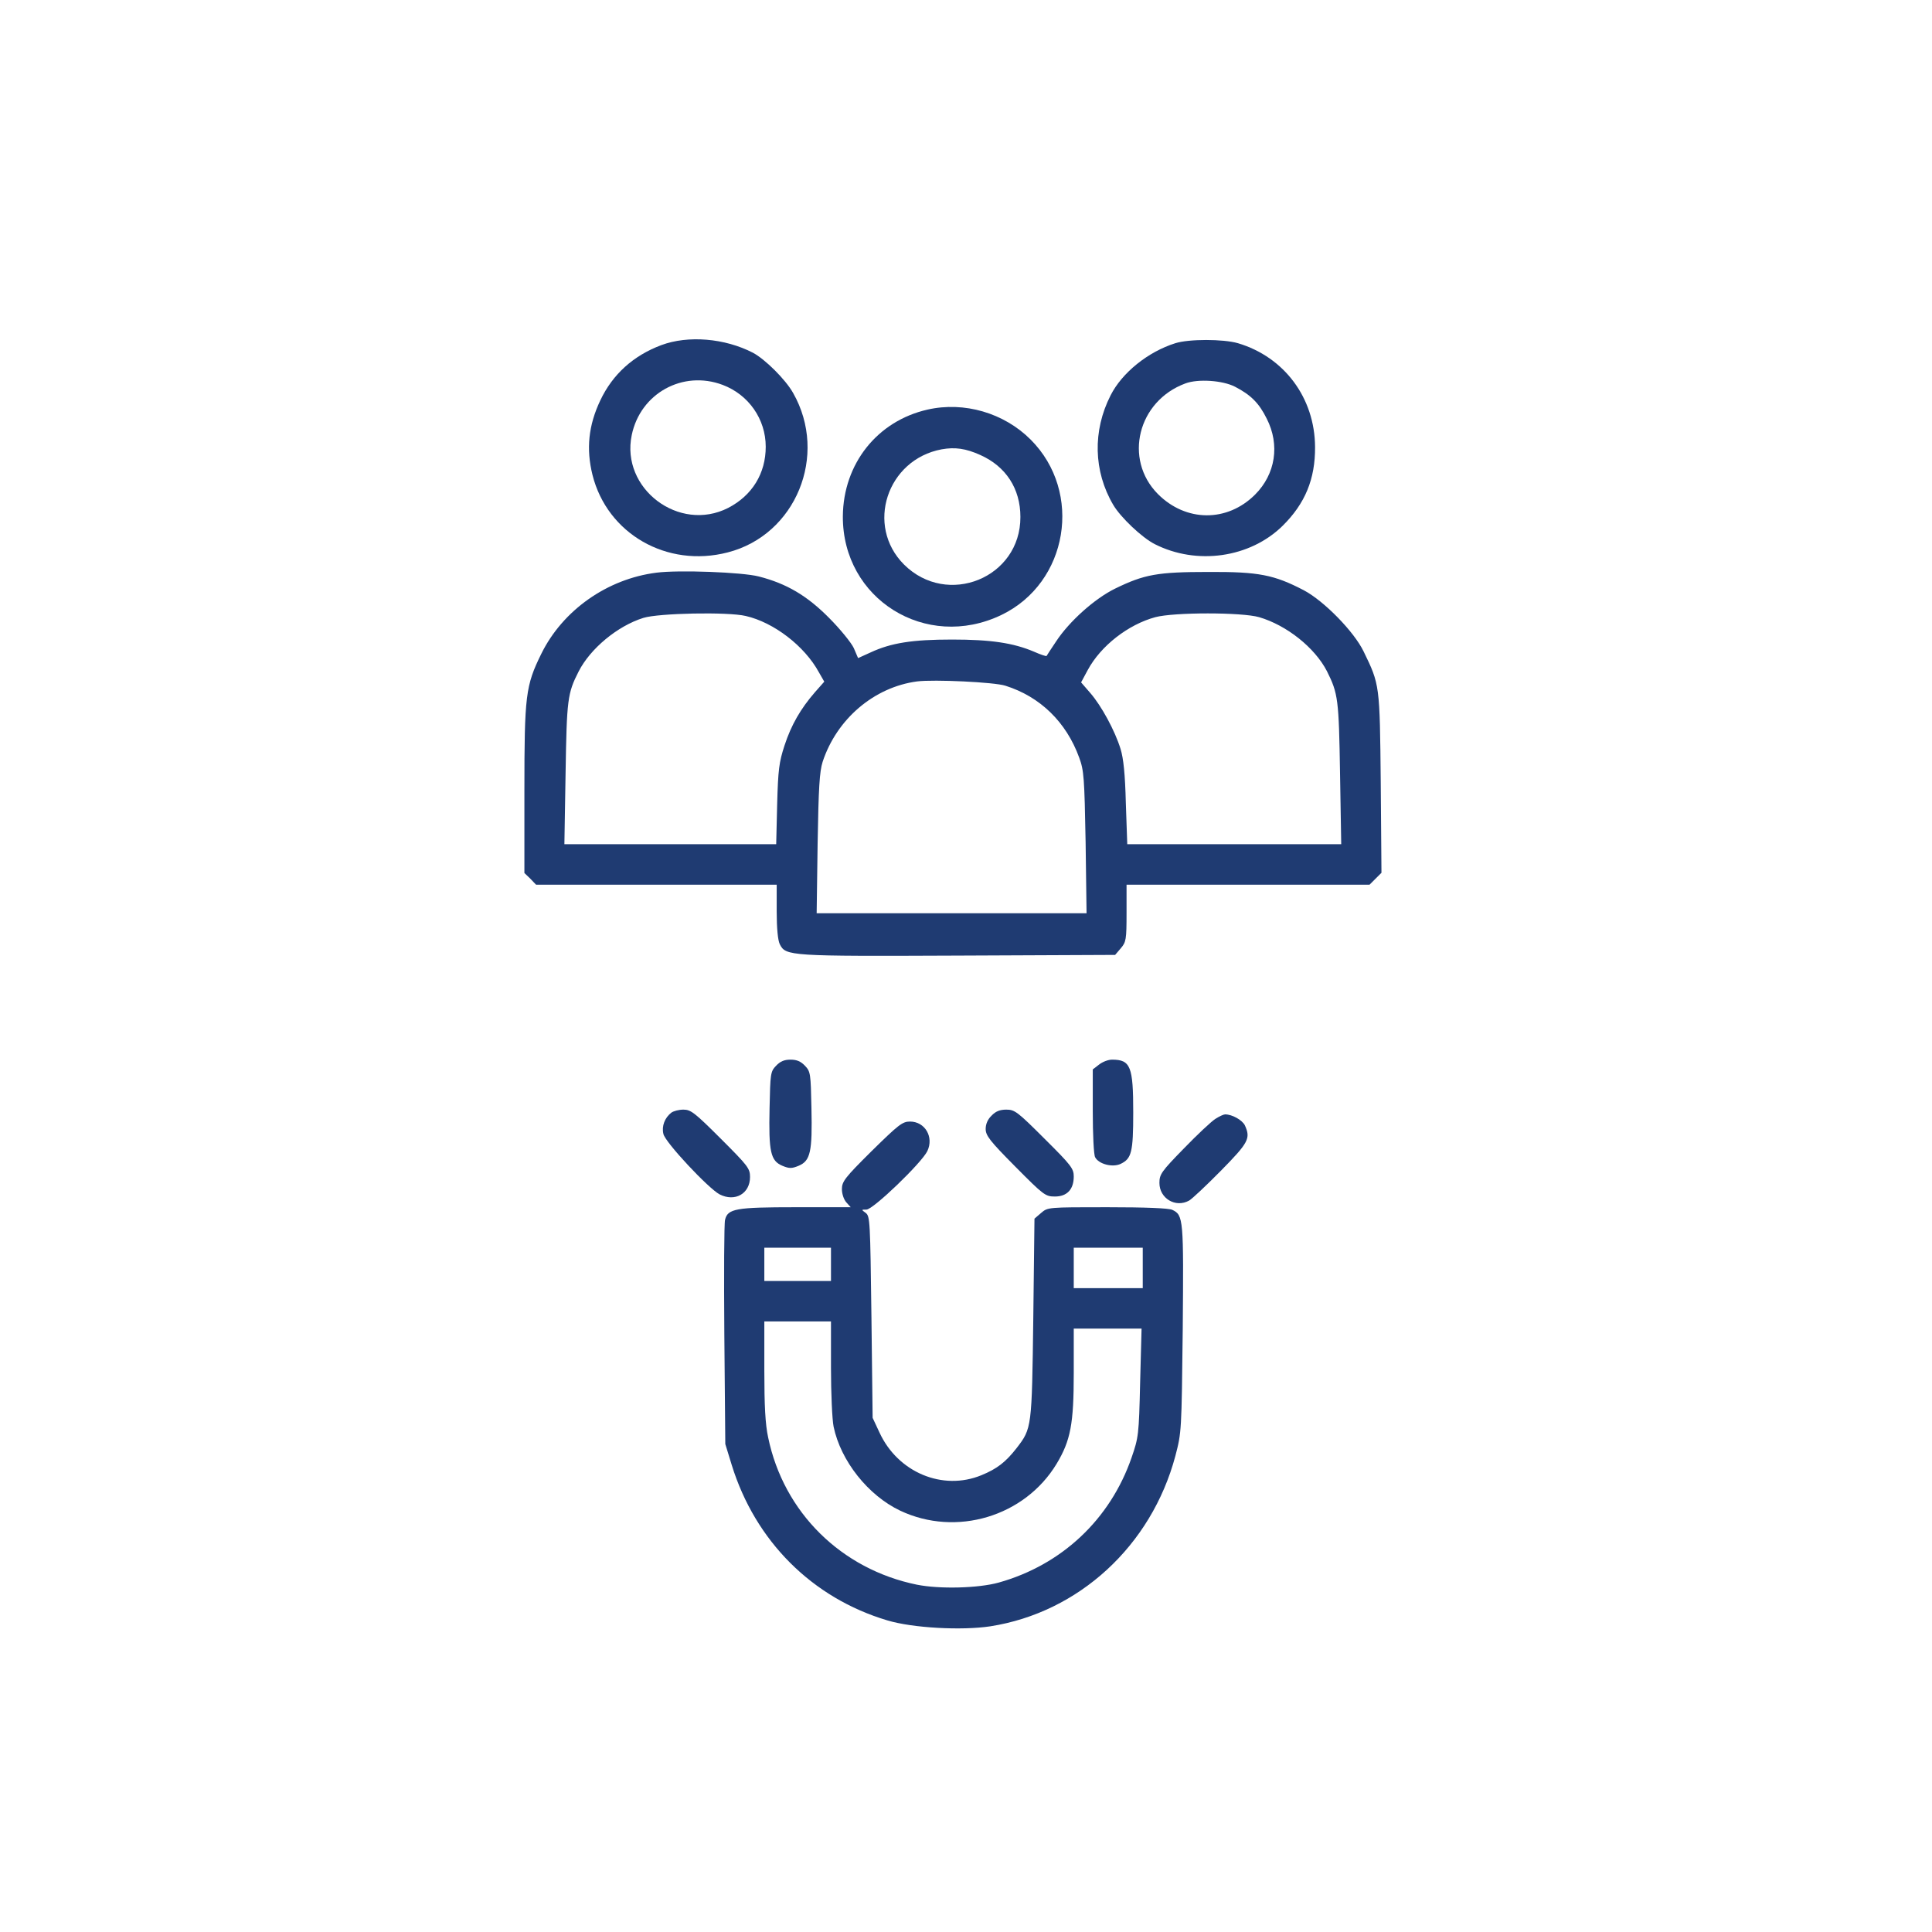 <?xml version="1.0" encoding="UTF-8"?>
<svg xmlns="http://www.w3.org/2000/svg" width="70" height="70" viewBox="0 0 70 70" fill="none">
  <path d="M23.959 12.505C22.95 12.884 22.2 13.556 21.751 14.505C21.32 15.411 21.234 16.264 21.466 17.204C22.001 19.343 24.166 20.584 26.365 20.015C28.831 19.386 30.021 16.497 28.736 14.238C28.46 13.746 27.718 13.013 27.279 12.78C26.261 12.254 24.933 12.142 23.959 12.505ZM26.183 13.945C27.123 14.298 27.744 15.186 27.744 16.187C27.744 17.152 27.253 17.954 26.382 18.403C24.605 19.308 22.484 17.704 22.889 15.764C23.2 14.255 24.735 13.401 26.183 13.945Z" fill="#1F3B72"></path>
  <path d="M42.585 12.435C41.593 12.746 40.653 13.505 40.239 14.324C39.584 15.609 39.618 17.075 40.334 18.291C40.602 18.748 41.378 19.48 41.835 19.713C43.361 20.489 45.293 20.213 46.474 19.049C47.285 18.247 47.655 17.359 47.647 16.195C47.638 14.419 46.534 12.935 44.853 12.435C44.318 12.28 43.076 12.28 42.585 12.435ZM44.749 14.013C45.319 14.307 45.62 14.608 45.896 15.169C46.379 16.117 46.215 17.178 45.474 17.92C44.465 18.929 42.964 18.92 41.947 17.894C40.705 16.635 41.222 14.531 42.947 13.893C43.404 13.72 44.301 13.781 44.749 14.013Z" fill="#1F3B72"></path>
  <path d="M33.608 14.84C31.78 15.254 30.555 16.806 30.538 18.704C30.521 21.704 33.548 23.593 36.281 22.282C38.704 21.118 39.248 17.833 37.342 15.927C36.376 14.961 34.936 14.539 33.608 14.84ZM35.522 16.487C36.445 16.901 36.971 17.703 36.971 18.73C36.98 20.937 34.324 22.015 32.754 20.454C31.349 19.049 32.133 16.651 34.117 16.28C34.6 16.194 34.988 16.246 35.522 16.487Z" fill="#1F3B72"></path>
  <path d="M23.786 20.749C22.001 20.973 20.388 22.111 19.612 23.689C19.043 24.845 19 25.198 19 28.63V31.631L19.216 31.838L19.422 32.054H23.786H28.141V33.02C28.141 33.632 28.184 34.072 28.253 34.21C28.468 34.641 28.589 34.649 34.712 34.623L40.403 34.598L40.61 34.356C40.8 34.132 40.817 34.046 40.817 33.08V32.054H45.215H49.621L49.837 31.838L50.053 31.623L50.027 28.363C49.992 24.793 49.992 24.81 49.406 23.603C49.061 22.887 47.974 21.775 47.241 21.387C46.163 20.826 45.611 20.714 43.792 20.723C41.938 20.723 41.464 20.809 40.403 21.326C39.661 21.689 38.739 22.516 38.264 23.241C38.083 23.508 37.928 23.75 37.919 23.767C37.902 23.784 37.695 23.715 37.462 23.611C36.712 23.293 35.893 23.172 34.496 23.172C33.056 23.172 32.288 23.293 31.547 23.637L31.09 23.844L30.935 23.482C30.848 23.293 30.443 22.792 30.038 22.387C29.244 21.585 28.503 21.145 27.494 20.887C26.899 20.731 24.588 20.645 23.786 20.749ZM27.02 22.318C28.037 22.551 29.15 23.405 29.667 24.353L29.865 24.698L29.529 25.078C29.012 25.672 28.667 26.267 28.425 27.009C28.227 27.613 28.192 27.889 28.158 29.139L28.123 30.588H24.286H20.449L20.492 28.018C20.535 25.336 20.561 25.121 20.966 24.327C21.389 23.499 22.372 22.68 23.312 22.387C23.863 22.215 26.364 22.163 27.02 22.318ZM45.62 22.361C46.62 22.654 47.638 23.465 48.078 24.319C48.483 25.129 48.509 25.336 48.552 28.018L48.595 30.588H44.715H40.843L40.791 29.096C40.765 28.044 40.705 27.475 40.601 27.139C40.394 26.466 39.903 25.569 39.506 25.112L39.17 24.724L39.411 24.276C39.886 23.396 40.877 22.628 41.86 22.361C42.542 22.18 44.991 22.18 45.62 22.361ZM36.428 24.845C37.687 25.241 38.635 26.164 39.101 27.449C39.273 27.915 39.291 28.173 39.334 30.519L39.368 33.089H34.479H29.589L29.624 30.562C29.658 28.535 29.693 27.958 29.805 27.604C30.314 26.052 31.668 24.896 33.228 24.689C33.841 24.612 36.031 24.715 36.428 24.845Z" fill="#1F3B72"></path>
  <path d="M28.116 38.617C27.917 38.824 27.909 38.902 27.883 40.143C27.848 41.73 27.917 42.058 28.348 42.239C28.598 42.342 28.685 42.342 28.935 42.239C29.366 42.058 29.435 41.73 29.4 40.143C29.375 38.902 29.366 38.824 29.168 38.617C29.012 38.453 28.866 38.393 28.642 38.393C28.417 38.393 28.271 38.453 28.116 38.617Z" fill="#1F3B72"></path>
  <path d="M39.818 38.574L39.593 38.747V40.256C39.593 41.092 39.628 41.843 39.679 41.929C39.809 42.179 40.309 42.308 40.602 42.17C40.999 41.981 41.059 41.748 41.059 40.308C41.059 38.643 40.964 38.393 40.292 38.393C40.154 38.393 39.947 38.471 39.818 38.574Z" fill="#1F3B72"></path>
  <path d="M24.321 40.316C24.088 40.498 23.967 40.799 24.036 41.084C24.097 41.386 25.666 43.059 26.072 43.274C26.632 43.559 27.175 43.248 27.175 42.645C27.175 42.334 27.098 42.239 26.115 41.256C25.166 40.308 25.028 40.204 24.761 40.204C24.597 40.204 24.399 40.256 24.321 40.316Z" fill="#1F3B72"></path>
  <path d="M35.928 40.42C35.791 40.549 35.713 40.721 35.713 40.903C35.713 41.144 35.859 41.334 36.782 42.265C37.817 43.308 37.877 43.352 38.222 43.352C38.662 43.352 38.904 43.093 38.904 42.627C38.904 42.343 38.817 42.222 37.843 41.256C36.868 40.282 36.765 40.204 36.463 40.204C36.23 40.204 36.075 40.264 35.928 40.42Z" fill="#1F3B72"></path>
  <path d="M44.034 40.54C43.896 40.626 43.379 41.109 42.896 41.609C42.077 42.446 42.008 42.549 42.008 42.86C42.008 43.42 42.594 43.774 43.086 43.498C43.181 43.446 43.698 42.963 44.233 42.42C45.242 41.394 45.319 41.247 45.104 40.773C45.009 40.583 44.647 40.376 44.388 40.376C44.336 40.376 44.181 40.445 44.034 40.54Z" fill="#1F3B72"></path>
  <path d="M31.582 41.705C30.608 42.671 30.504 42.809 30.504 43.085C30.504 43.257 30.573 43.464 30.668 43.568L30.823 43.74H28.823C26.658 43.74 26.365 43.792 26.27 44.197C26.236 44.309 26.227 46.18 26.244 48.353L26.279 52.32L26.512 53.079C27.366 55.838 29.427 57.899 32.151 58.71C33.066 58.986 34.842 59.081 35.877 58.925C39.084 58.425 41.715 56.011 42.586 52.751C42.81 51.889 42.81 51.88 42.853 48.155C42.887 44.163 42.879 44.025 42.474 43.835C42.336 43.774 41.525 43.74 40.111 43.74C37.964 43.74 37.964 43.74 37.722 43.947L37.481 44.154L37.438 47.767C37.386 51.734 37.386 51.751 36.834 52.467C36.437 52.975 36.127 53.217 35.558 53.45C34.152 54.028 32.531 53.346 31.867 51.906L31.617 51.371L31.574 47.724C31.53 44.231 31.522 44.068 31.367 43.947C31.203 43.826 31.203 43.826 31.393 43.826C31.634 43.826 33.393 42.136 33.6 41.705C33.842 41.196 33.514 40.636 32.971 40.636C32.695 40.636 32.557 40.748 31.582 41.705ZM30.108 45.809V46.413H28.9H27.693V45.809V45.206H28.9H30.108V45.809ZM41.404 45.939V46.672H40.154H38.904V45.939V45.206H40.154H41.404V45.939ZM30.108 49.561C30.108 50.475 30.151 51.441 30.203 51.691C30.461 52.932 31.453 54.183 32.617 54.735C34.644 55.692 37.127 54.95 38.283 53.036C38.791 52.191 38.904 51.587 38.904 49.759V48.138H40.137H41.361L41.309 50.095C41.266 51.992 41.249 52.087 40.999 52.812C40.223 55.054 38.464 56.701 36.187 57.339C35.446 57.546 34.04 57.58 33.221 57.416C30.479 56.856 28.392 54.795 27.831 52.079C27.728 51.604 27.693 50.932 27.693 49.647V47.879H28.9H30.108V49.561Z" fill="#1F3B72"></path>
</svg>

